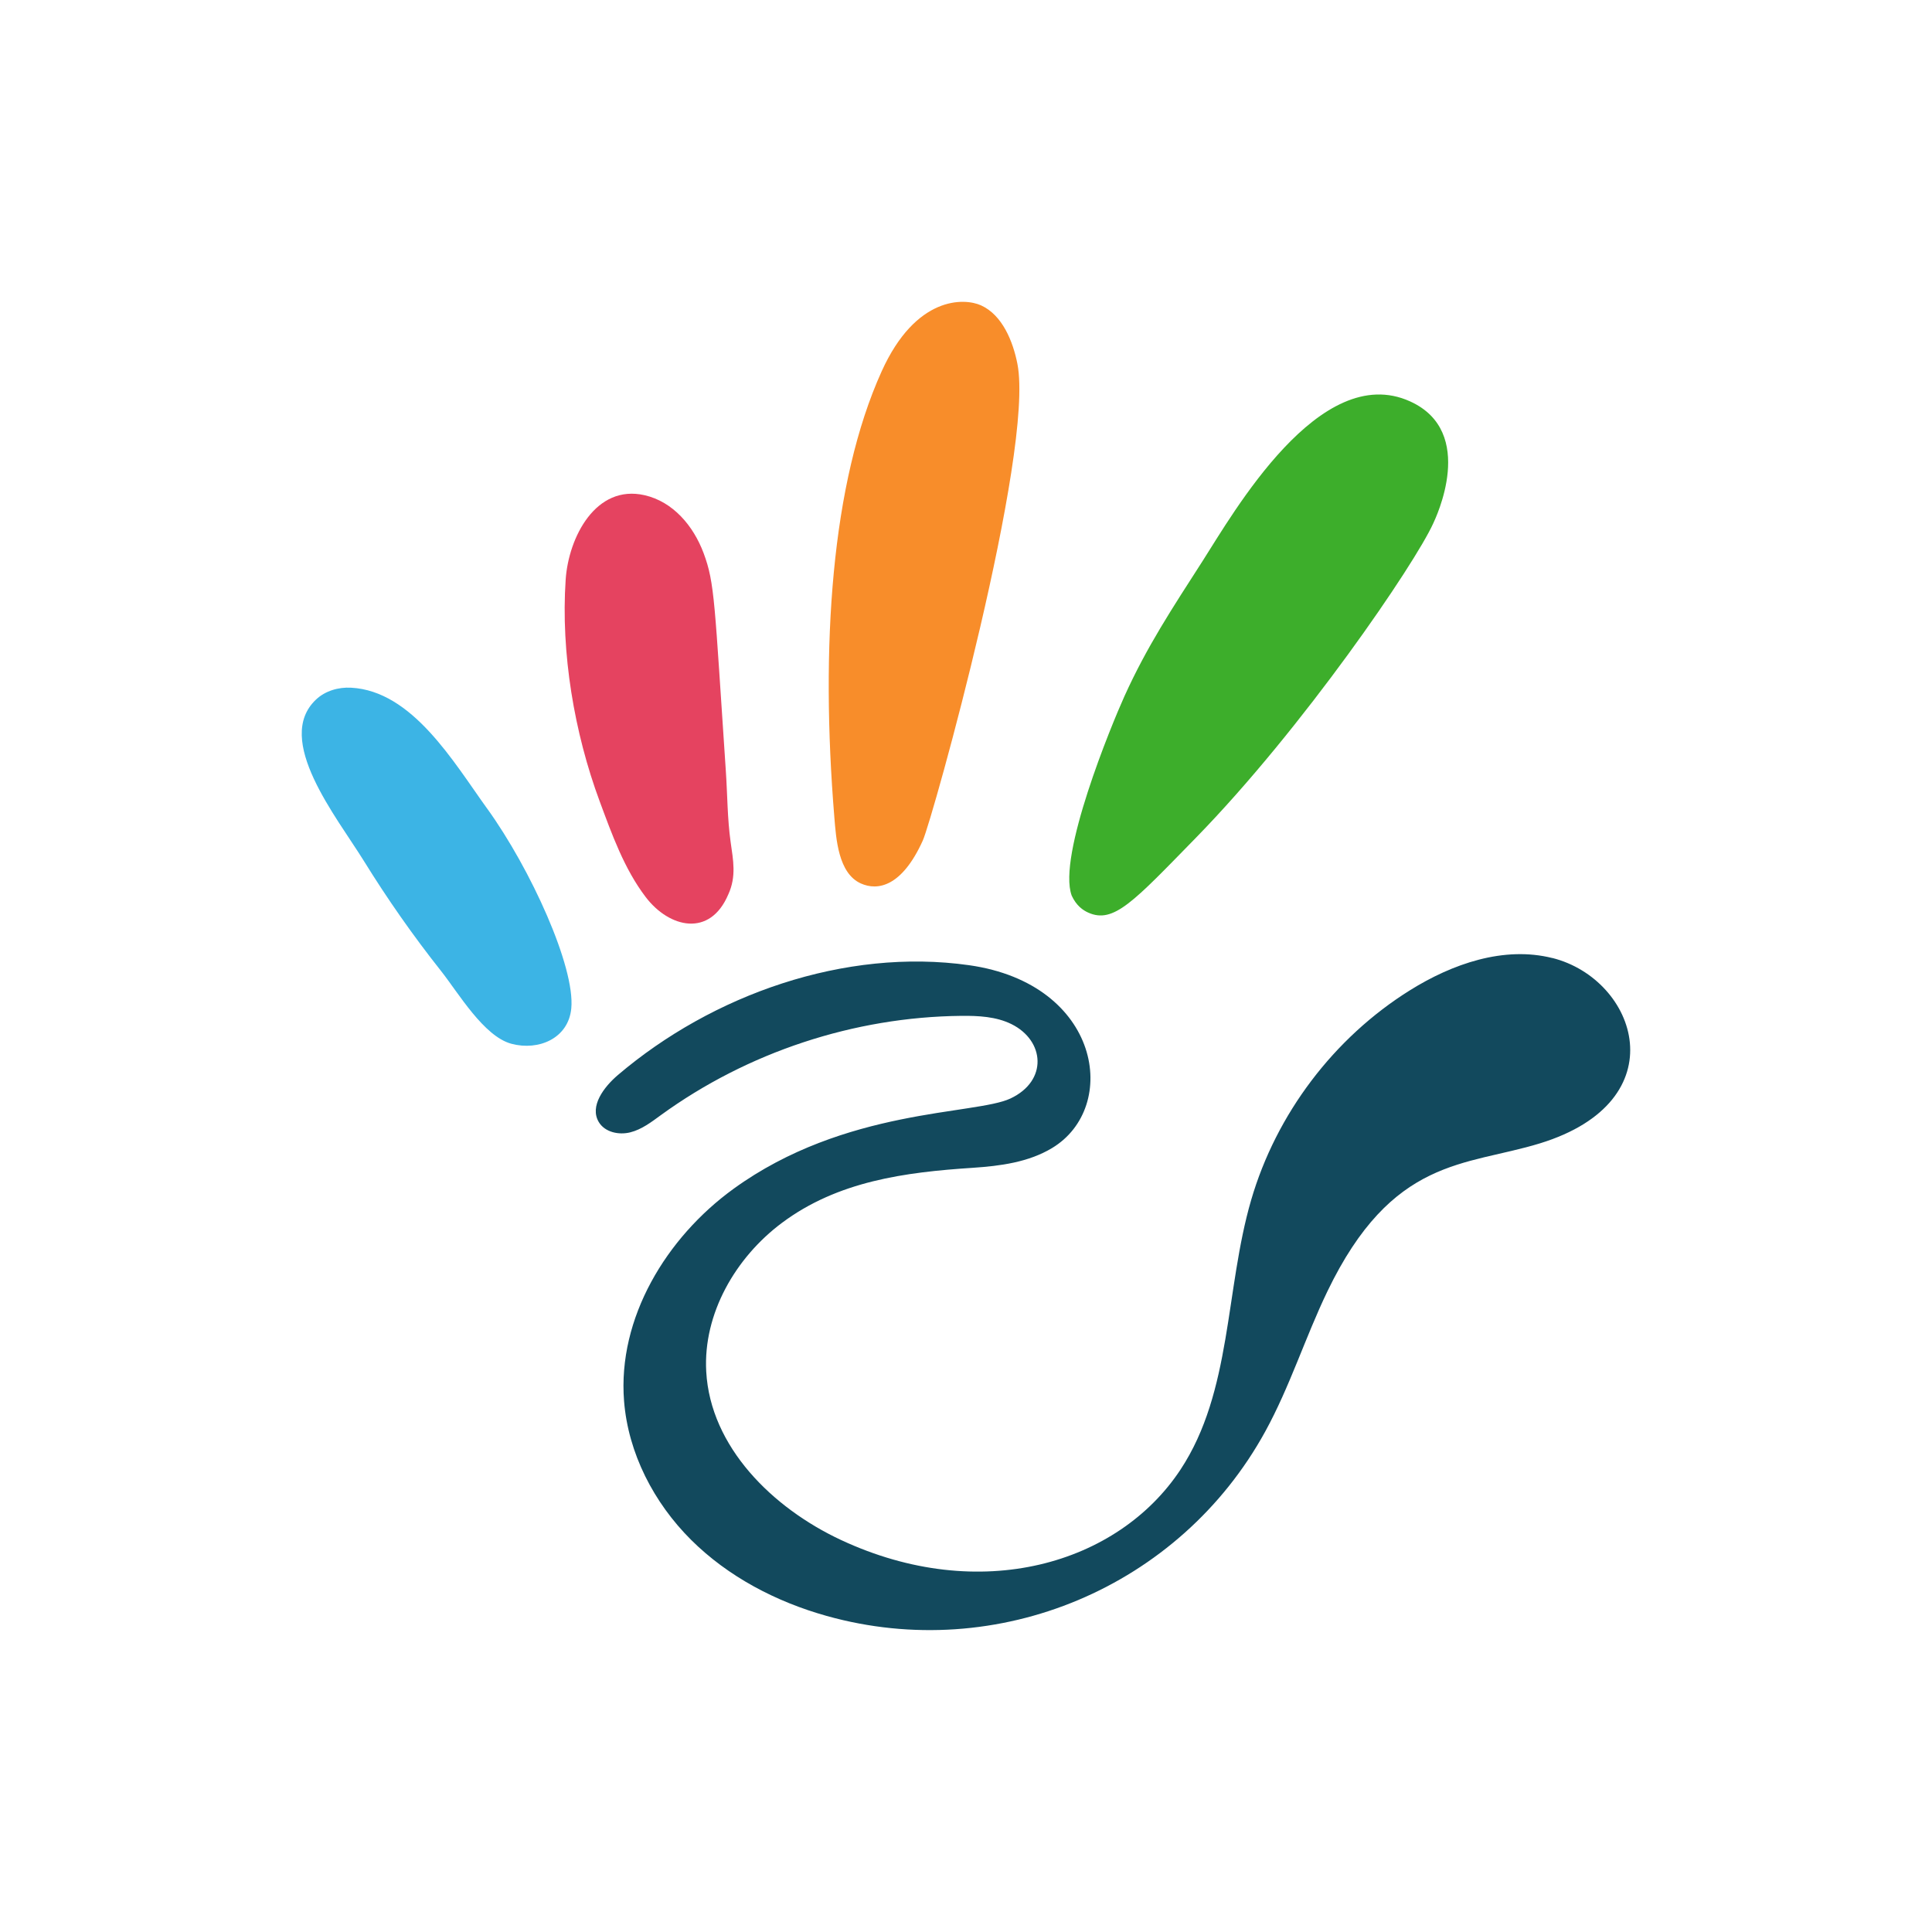 <svg xmlns="http://www.w3.org/2000/svg" version="1.1" xmlns:xlink="http://www.w3.org/1999/xlink" width="250" height="250"><svg width="250" height="250" viewBox="0 0 250 250" fill="none" xmlns="http://www.w3.org/2000/svg">
<path d="M200.885 123.973C194.597 122.39 187.924 124.719 182.427 128.154C172.596 134.297 165.144 144.15 161.899 155.282C158.517 166.902 159.423 180.058 152.762 190.158C144.679 202.409 126.823 207.674 108.823 199.272C99.967 195.137 91.924 187.239 91.385 177.472C90.973 169.993 95.174 162.732 101.171 158.247C108.422 152.827 117.124 151.686 125.883 151.113C129.431 150.878 133.083 150.396 136.132 148.56C144.937 143.261 142.455 127.311 125.401 124.897C109.316 122.62 92.171 128.711 79.961 139.103C78.138 140.657 76.252 143.152 77.49 145.205C78.281 146.513 80.081 146.897 81.56 146.524C83.039 146.152 84.294 145.188 85.527 144.288C96.739 136.149 110.514 131.596 124.369 131.452C126.588 131.429 128.892 131.538 130.881 132.519C135.198 134.658 135.616 139.866 130.744 142.148C126.204 144.276 109.339 143.37 94.905 153.843C86.203 160.157 79.909 170.561 80.752 181.286C81.285 188.053 84.61 194.454 89.413 199.243C94.223 204.032 100.437 207.272 106.972 209.102C129.11 215.302 152.67 205.391 163.728 185.226C166.904 179.439 168.893 173.073 171.753 167.125C180.157 149.679 189.581 150.923 199.257 147.953C217.188 142.447 211.845 126.726 200.874 123.962L200.885 123.973Z" fill="#12495D"></path>
<path d="M138.666 115.869C139.274 117.2 140.133 117.779 140.798 118.083C144.106 119.58 146.68 116.661 154.711 108.448C168.641 94.19 183.092 72.958 185.459 67.728C185.729 67.131 191.186 55.89 182.461 51.938C170.784 46.645 159.572 66.426 155.622 72.585C151.661 78.757 148.422 83.643 145.505 90.084C143.825 93.8 136.814 110.771 138.672 115.875L138.666 115.869Z" fill="#3DAE2B"></path>
<path d="M107.963 105.741C108.193 108.546 108.474 112.996 111.386 114.315C113.564 115.302 116.7 114.751 119.405 108.775C120.678 105.959 133.874 58.488 131.655 47.098C131.082 44.173 129.706 40.766 126.949 39.516C124.776 38.529 118.517 38.271 114.097 48.027C107.545 62.497 106.158 83.735 107.963 105.741Z" fill="#F88D2A"></path>
<path d="M63.022 104.611C58.682 98.589 53.351 89.401 45.423 88.988C43.784 88.902 42.081 89.395 40.889 90.525C35.409 95.699 43.549 105.689 47.109 111.442C50.147 116.357 53.471 121.1 57.06 125.631C59.296 128.453 62.592 134.108 66.18 135.065C69.7 136.006 73.558 134.366 73.925 130.477C74.429 125.138 68.697 112.474 63.027 104.611H63.022Z" fill="#3CB4E5"></path>
<path d="M94.252 115.715C95.301 113.398 94.876 111.316 94.544 108.964C94.12 105.965 94.131 102.827 93.925 99.799C92.446 77.908 92.509 75.487 91.041 71.559C89.717 68.032 87.092 64.923 83.412 64.08C77.106 62.635 73.569 69.506 73.197 75.006C72.56 84.457 74.309 94.832 77.599 103.693C79.181 107.955 80.775 112.434 83.555 116.082C86.599 120.079 91.884 121.347 94.252 115.709V115.715Z" fill="#E54360"></path>
</svg><style>@media (prefers-color-scheme: light) { :root { filter: none; } }
@media (prefers-color-scheme: dark) { :root { filter: none; } }
</style></svg>